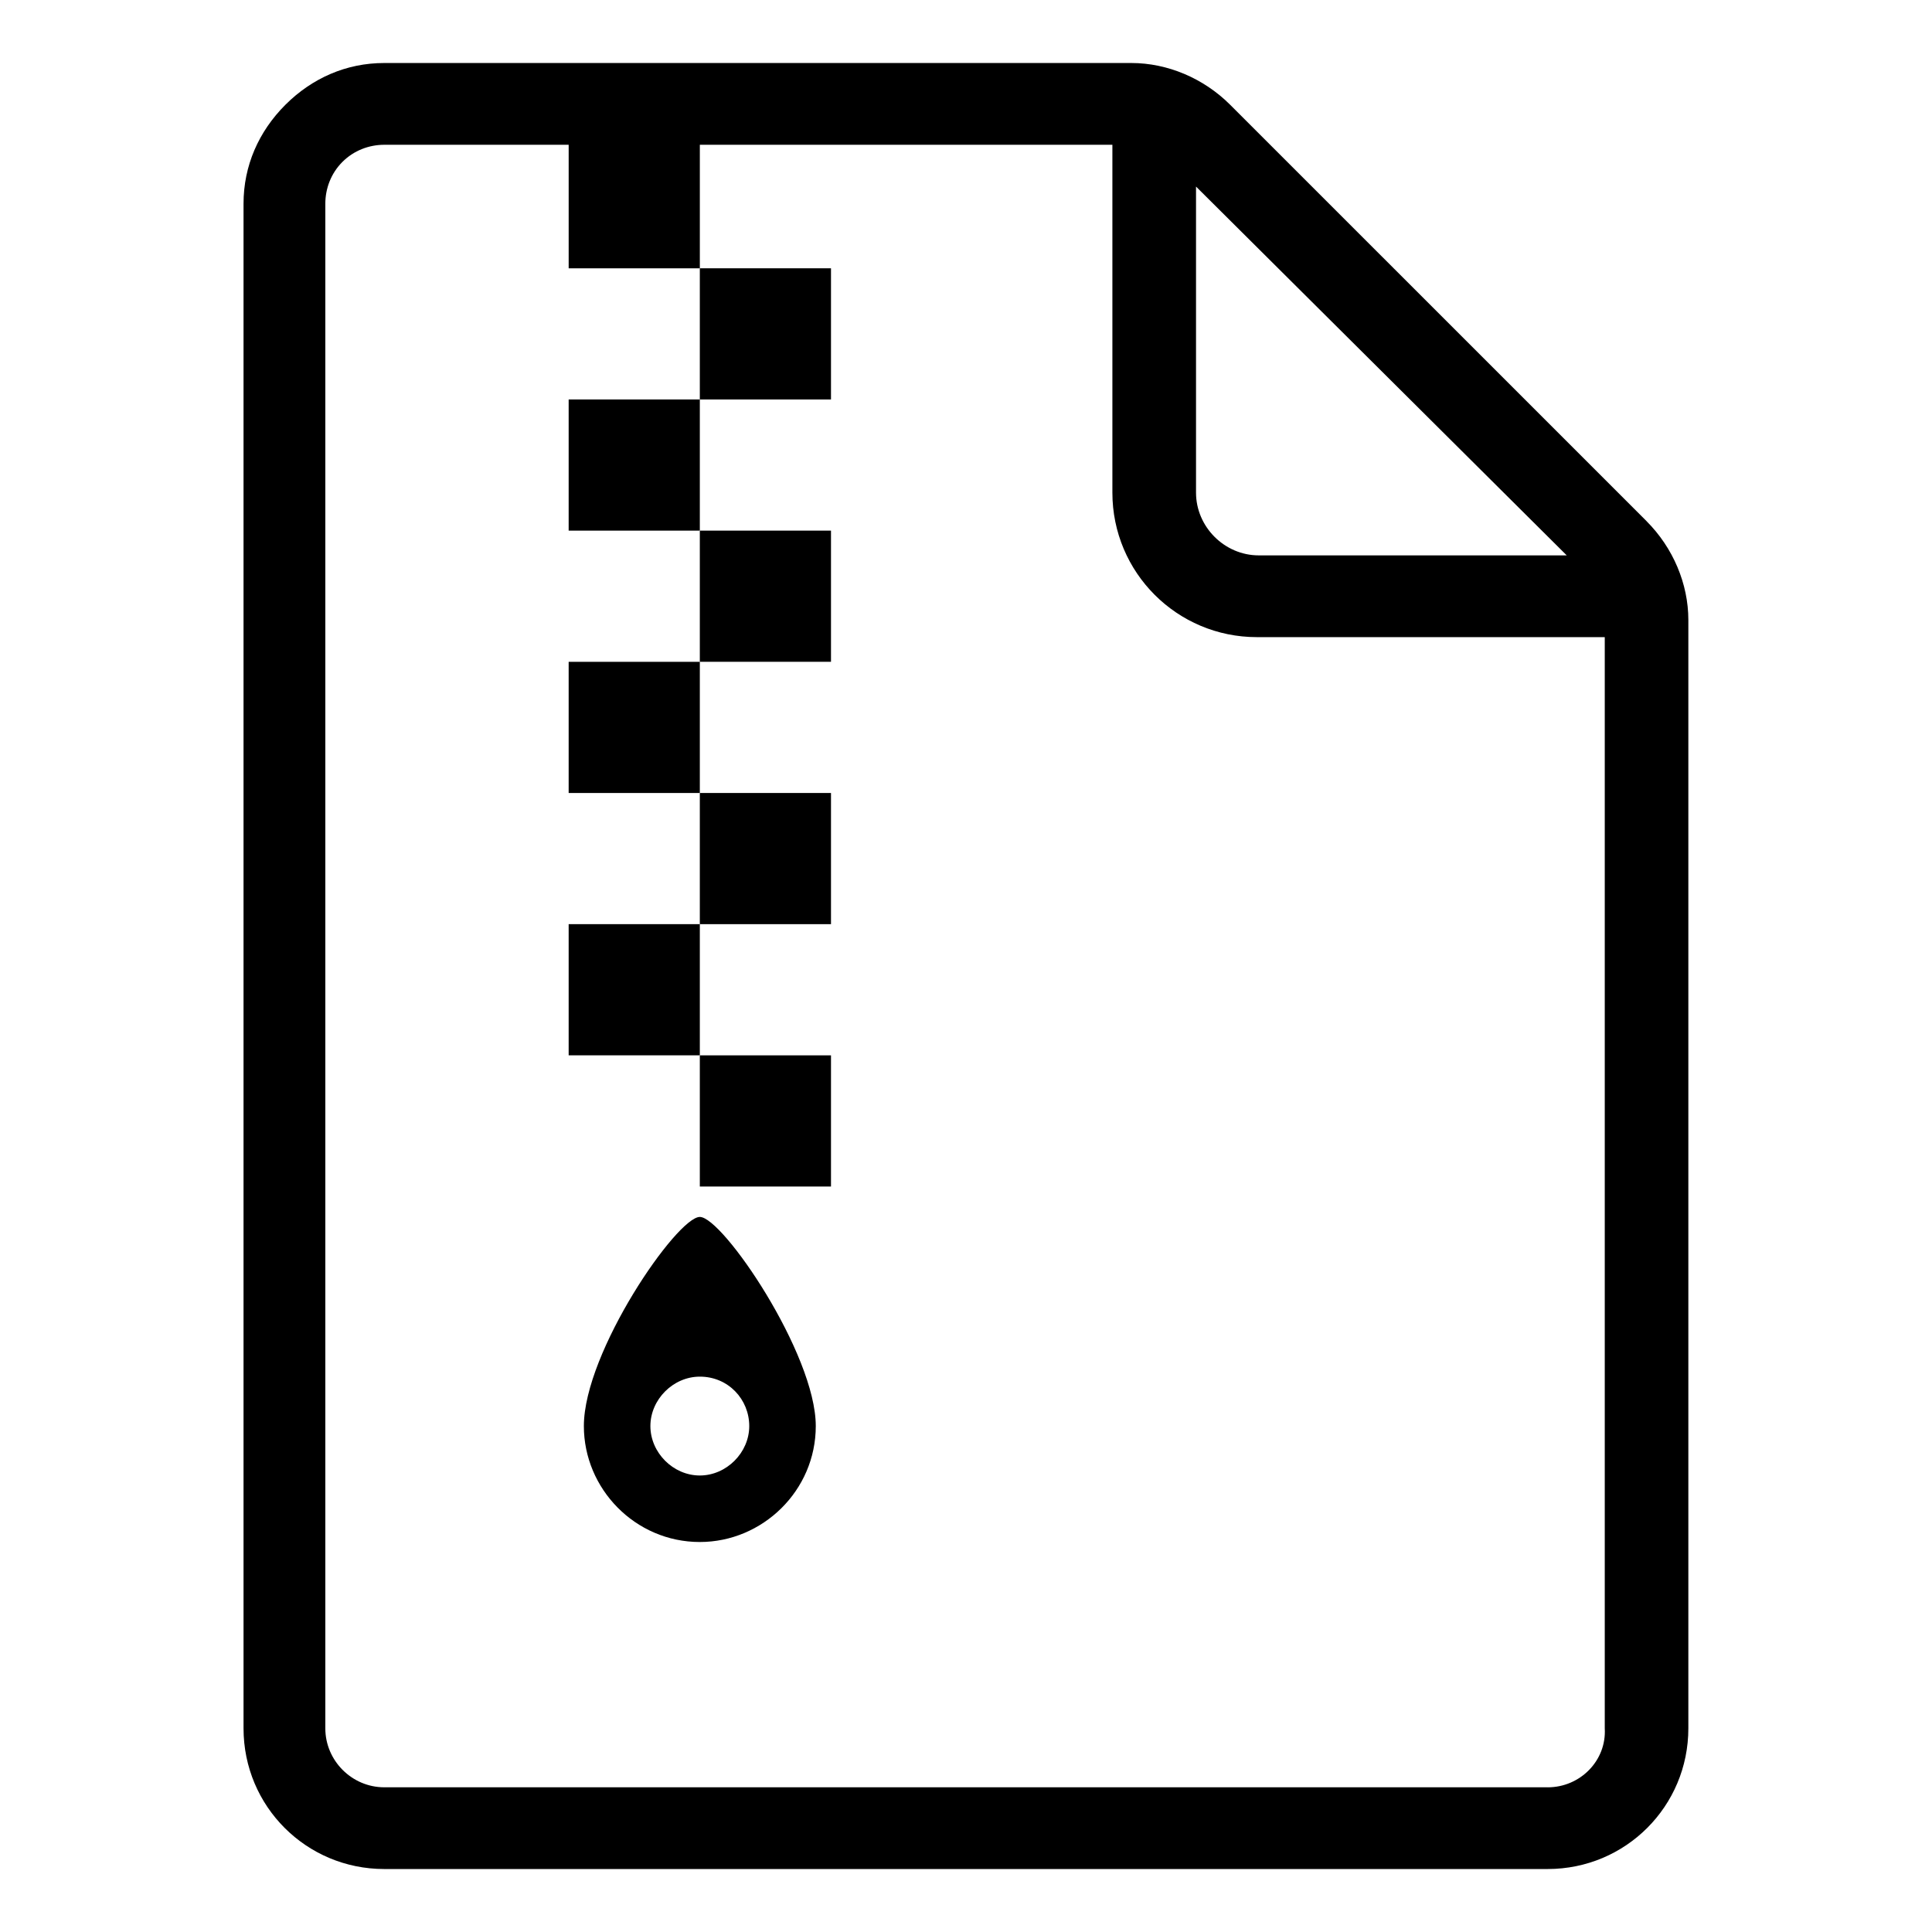 <?xml version="1.0" encoding="UTF-8"?>
<!-- Uploaded to: SVG Repo, www.svgrepo.com, Generator: SVG Repo Mixer Tools -->
<svg fill="#000000" width="800px" height="800px" version="1.1" viewBox="144 144 512 512" xmlns="http://www.w3.org/2000/svg">
 <g>
  <path d="m329.46 215.1h34.762v34.762h-34.762z"/>
  <path d="m294.7 249.86h34.762v34.762h-34.762z"/>
  <path d="m329.46 284.62h34.762v34.762h-34.762z"/>
  <path d="m294.7 319.39h34.762v34.762h-34.762z"/>
  <path d="m329.46 354.15h34.762v34.762h-34.762z"/>
  <path d="m294.7 388.91h34.762v34.762h-34.762z"/>
  <path d="m329.46 423.68h34.762v34.762h-34.762z"/>
  <path d="m329.46 466.5c-6.047 0-30.73 35.77-30.73 55.418 0 16.625 13.602 30.73 30.73 30.73 16.625 0 30.73-13.602 30.73-30.73 0.004-19.141-24.684-55.418-30.73-55.418zm13.098 55.422c0 7.055-6.047 13.098-13.098 13.098-7.055 0-13.098-6.047-13.098-13.098 0-7.055 6.047-13.098 13.098-13.098 7.559-0.004 13.098 6.043 13.098 13.098z"/>
  <path d="m580.36 282.11-110.34-110.33c-7.055-7.055-16.625-11.082-26.199-11.082h-198c-10.078 0-19.145 4.031-26.199 11.082-7.051 7.051-11.082 16.121-11.082 26.199v404.05c0 20.656 16.625 37.281 37.281 37.281h308.33c20.656 0 37.281-16.625 37.281-37.281v-293.72c0-9.57-4.031-19.145-11.082-26.199zm-21.16 9.07h-81.617c-9.07 0-16.625-7.559-16.625-16.625v-81.113zm-5.039 326.47h-308.33c-8.566 0-15.617-7.055-15.617-15.617v-404.05c0-4.031 1.512-8.062 4.535-11.082 3.023-3.023 7.055-4.535 11.082-4.535h48.871v32.746h34.762v-32.75h109.33v92.195c0 21.16 17.129 38.289 38.289 38.289h92.195v289.19c0.504 8.566-6.547 15.621-15.113 15.621z"/>
 </g>
</svg>